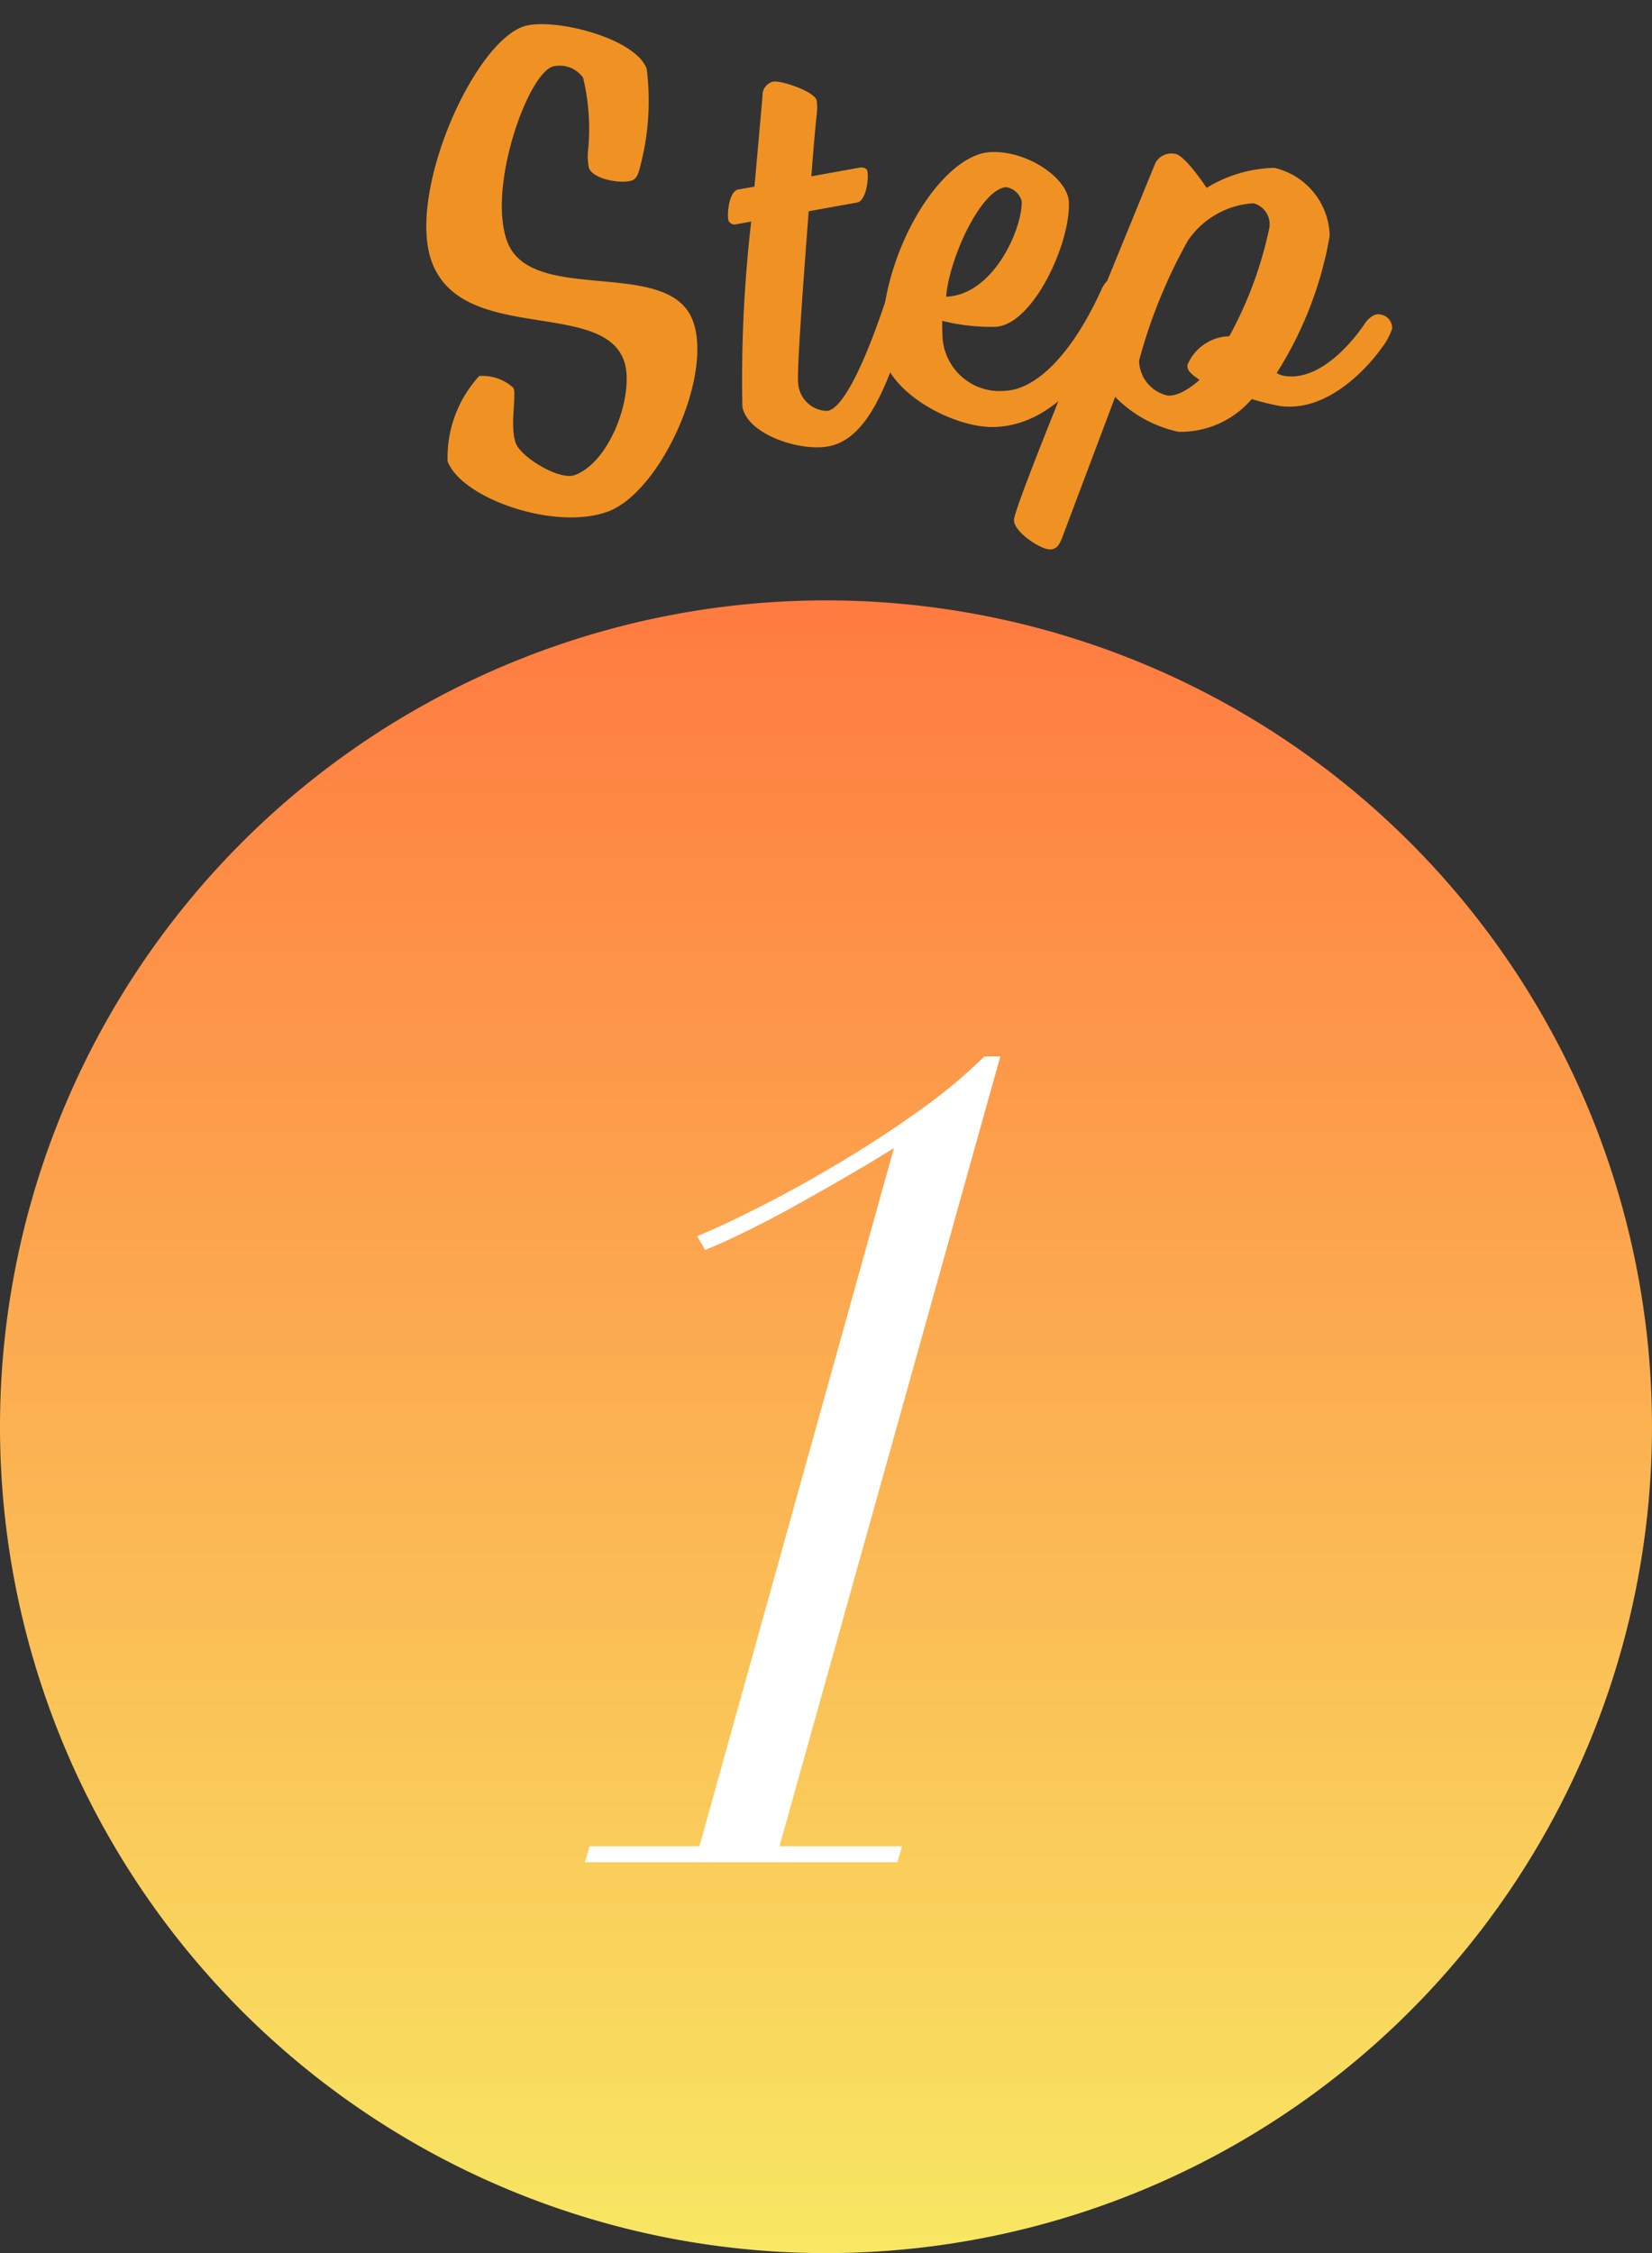 <svg xmlns="http://www.w3.org/2000/svg" xmlns:xlink="http://www.w3.org/1999/xlink" width="67.864" height="92.516" viewBox="0 0 67.864 92.516">
  <rect x="0" y="0" width="67.864" height="92.516" fill="#333333" stroke="none"/>
  <defs>
    <linearGradient id="linear-gradient" x1="0.5" x2="0.5" y2="1" gradientUnits="objectBoundingBox">
      <stop offset="0" stop-color="#ff7a40"/>
      <stop offset="1" stop-color="#f8e863"/>
    </linearGradient>
  </defs>
  <g id="グループ_7925" data-name="グループ 7925" transform="translate(-285.992 -1050.484)">
    <path id="パス_5604" data-name="パス 5604" d="M33.932,0A33.932,33.932,0,1,1,0,33.932,33.932,33.932,0,0,1,33.932,0Z" transform="translate(285.992 1075.137)" fill="url(#linear-gradient)"/>
    <path id="パス_5606" data-name="パス 5606" d="M3.666-29.328-4.324-.658H-8.836L-9.024,0H3.807L4-.658H-1.034l9.071-32.43H7.379a21.307,21.307,0,0,1-2.655,2.209q-1.575,1.128-3.267,2.138t-3.267,1.81q-1.575.8-2.609,1.222l.329.564q.705-.282,1.668-.752T-.4-26.954q1.057-.588,2.115-1.2T3.666-29.328Z" transform="translate(319.048 1126.953)" fill="#fff"/>
    <g id="グループ_7597" data-name="グループ 7597" transform="translate(-664.611 108.914) rotate(17)">
      <path id="パス_4405" data-name="パス 4405" d="M1206.851,618.483c-.891.68-1.086,5.548.323,7.4,1.716,2.249,6.536-1.358,8.251.891,1.461,1.914.781,7.117-1.045,8.509-1.848,1.409-5.92,1.242-6.905-.05a4.943,4.943,0,0,1,.221-3.726,1.879,1.879,0,0,1,1.491.06c.22.291.309,1.561.751,2.139.374.49,2.168.951,2.7.544,1.291-.985,1.361-4.032.546-5.1-1.614-2.116-6.547,1.3-8.721-1.553-1.784-2.338-1.031-8.97.75-10.328.934-.713,4.522-.95,5.372.163a10.526,10.526,0,0,1,.916,3.88c.019.3.027.543-.151.678-.357.272-1.537.433-1.842.032a2.348,2.348,0,0,1-.259-.754,8.986,8.986,0,0,0-1.053-2.719A1.172,1.172,0,0,0,1206.851,618.483Z" fill="#f09223"/>
      <path id="パス_4406" data-name="パス 4406" d="M1215.7,616.422c.32-.164,1.78-.106,1.945.215a2.209,2.209,0,0,1,.167.535c.057.321.261,1.3.533,2.506l1.793-.922c.128-.066.289-.068.354.06.143.278.3,1.167-.038,1.343l-1.794.921c.667,2.978,1.48,6.554,1.666,6.916a1.215,1.215,0,0,0,1.468.7c.64-.329.9-2.6.963-5.055,0,0-.005-.484.272-.626a.566.566,0,0,1,.765.173,2.575,2.575,0,0,1,.106.891c-.077,2.737-.125,5.218-1.662,6.008-1.024.526-3.3.509-3.838-.537a56.448,56.448,0,0,1-1.874-7.375l-.577.3a.264.264,0,0,1-.345-.093c-.13-.256-.312-1.135.03-1.31l.6-.307-.77-3.652A.572.572,0,0,1,1215.7,616.422Z" fill="#f09223"/>
      <path id="パス_4407" data-name="パス 4407" d="M1225.439,624.444a2.351,2.351,0,0,0,3.089,1.331c1.2-.422,2.2-2.222,2.579-5.182,0,0,.061-.48.355-.583a.563.563,0,0,1,.733.276,2.551,2.551,0,0,1-.015.9c-.392,2.936-1.468,5.376-3.6,6.125-1.631.573-4.814-.088-5.4-1.741-1.25-3.555-.023-8.313,1.924-9,1.45-.509,3.35.119,3.668,1.026.558,1.585.073,5.267-1.4,5.785a8.355,8.355,0,0,1-2.15.4C1225.288,624.014,1225.367,624.24,1225.439,624.444Zm1.467-6.318a.8.8,0,0,0-.764-.366c-.974.342-1.4,3.469-1.057,5.027C1226.965,622.126,1227.257,619.123,1226.906,618.126Z" fill="#f09223"/>
      <path id="パス_4408" data-name="パス 4408" d="M1232.536,630.854c-.022.319-.08.571-.412.624-.4.063-1.627-.3-1.7-.777-.123-.783.75-9.888,1.274-15.657a.739.739,0,0,1,.68-.617c.4-.064,1.634.957,1.634.957a5.556,5.556,0,0,1,2.421-1.6,2.934,2.934,0,0,1,2.99,2.008,15.379,15.379,0,0,1-.436,6.022.956.956,0,0,0,.367.015c1.754-.276,2.509-3.044,2.509-3.044s.146-.461.454-.509a.563.563,0,0,1,.672.405,2.579,2.579,0,0,1-.177.878s-.963,3.141-3.311,3.511a10.432,10.432,0,0,1-1.181.065,3.858,3.858,0,0,1-2.477,2.164,5.139,5.139,0,0,1-2.915-.61S1232.586,630.093,1232.536,630.854Zm2.42-6.846c.45-.071.89-.675,1.082-1-.409-.13-.617-.219-.654-.455a1.923,1.923,0,0,1,1.3-1.616,16.041,16.041,0,0,0,.27-4.756.89.89,0,0,0-.921-.754,3.508,3.508,0,0,0-2.124,2.255,21.384,21.384,0,0,0-.476,5.3A1.5,1.5,0,0,0,1234.956,624.008Z" fill="#f09223"/>
    </g>
  </g>
</svg>
